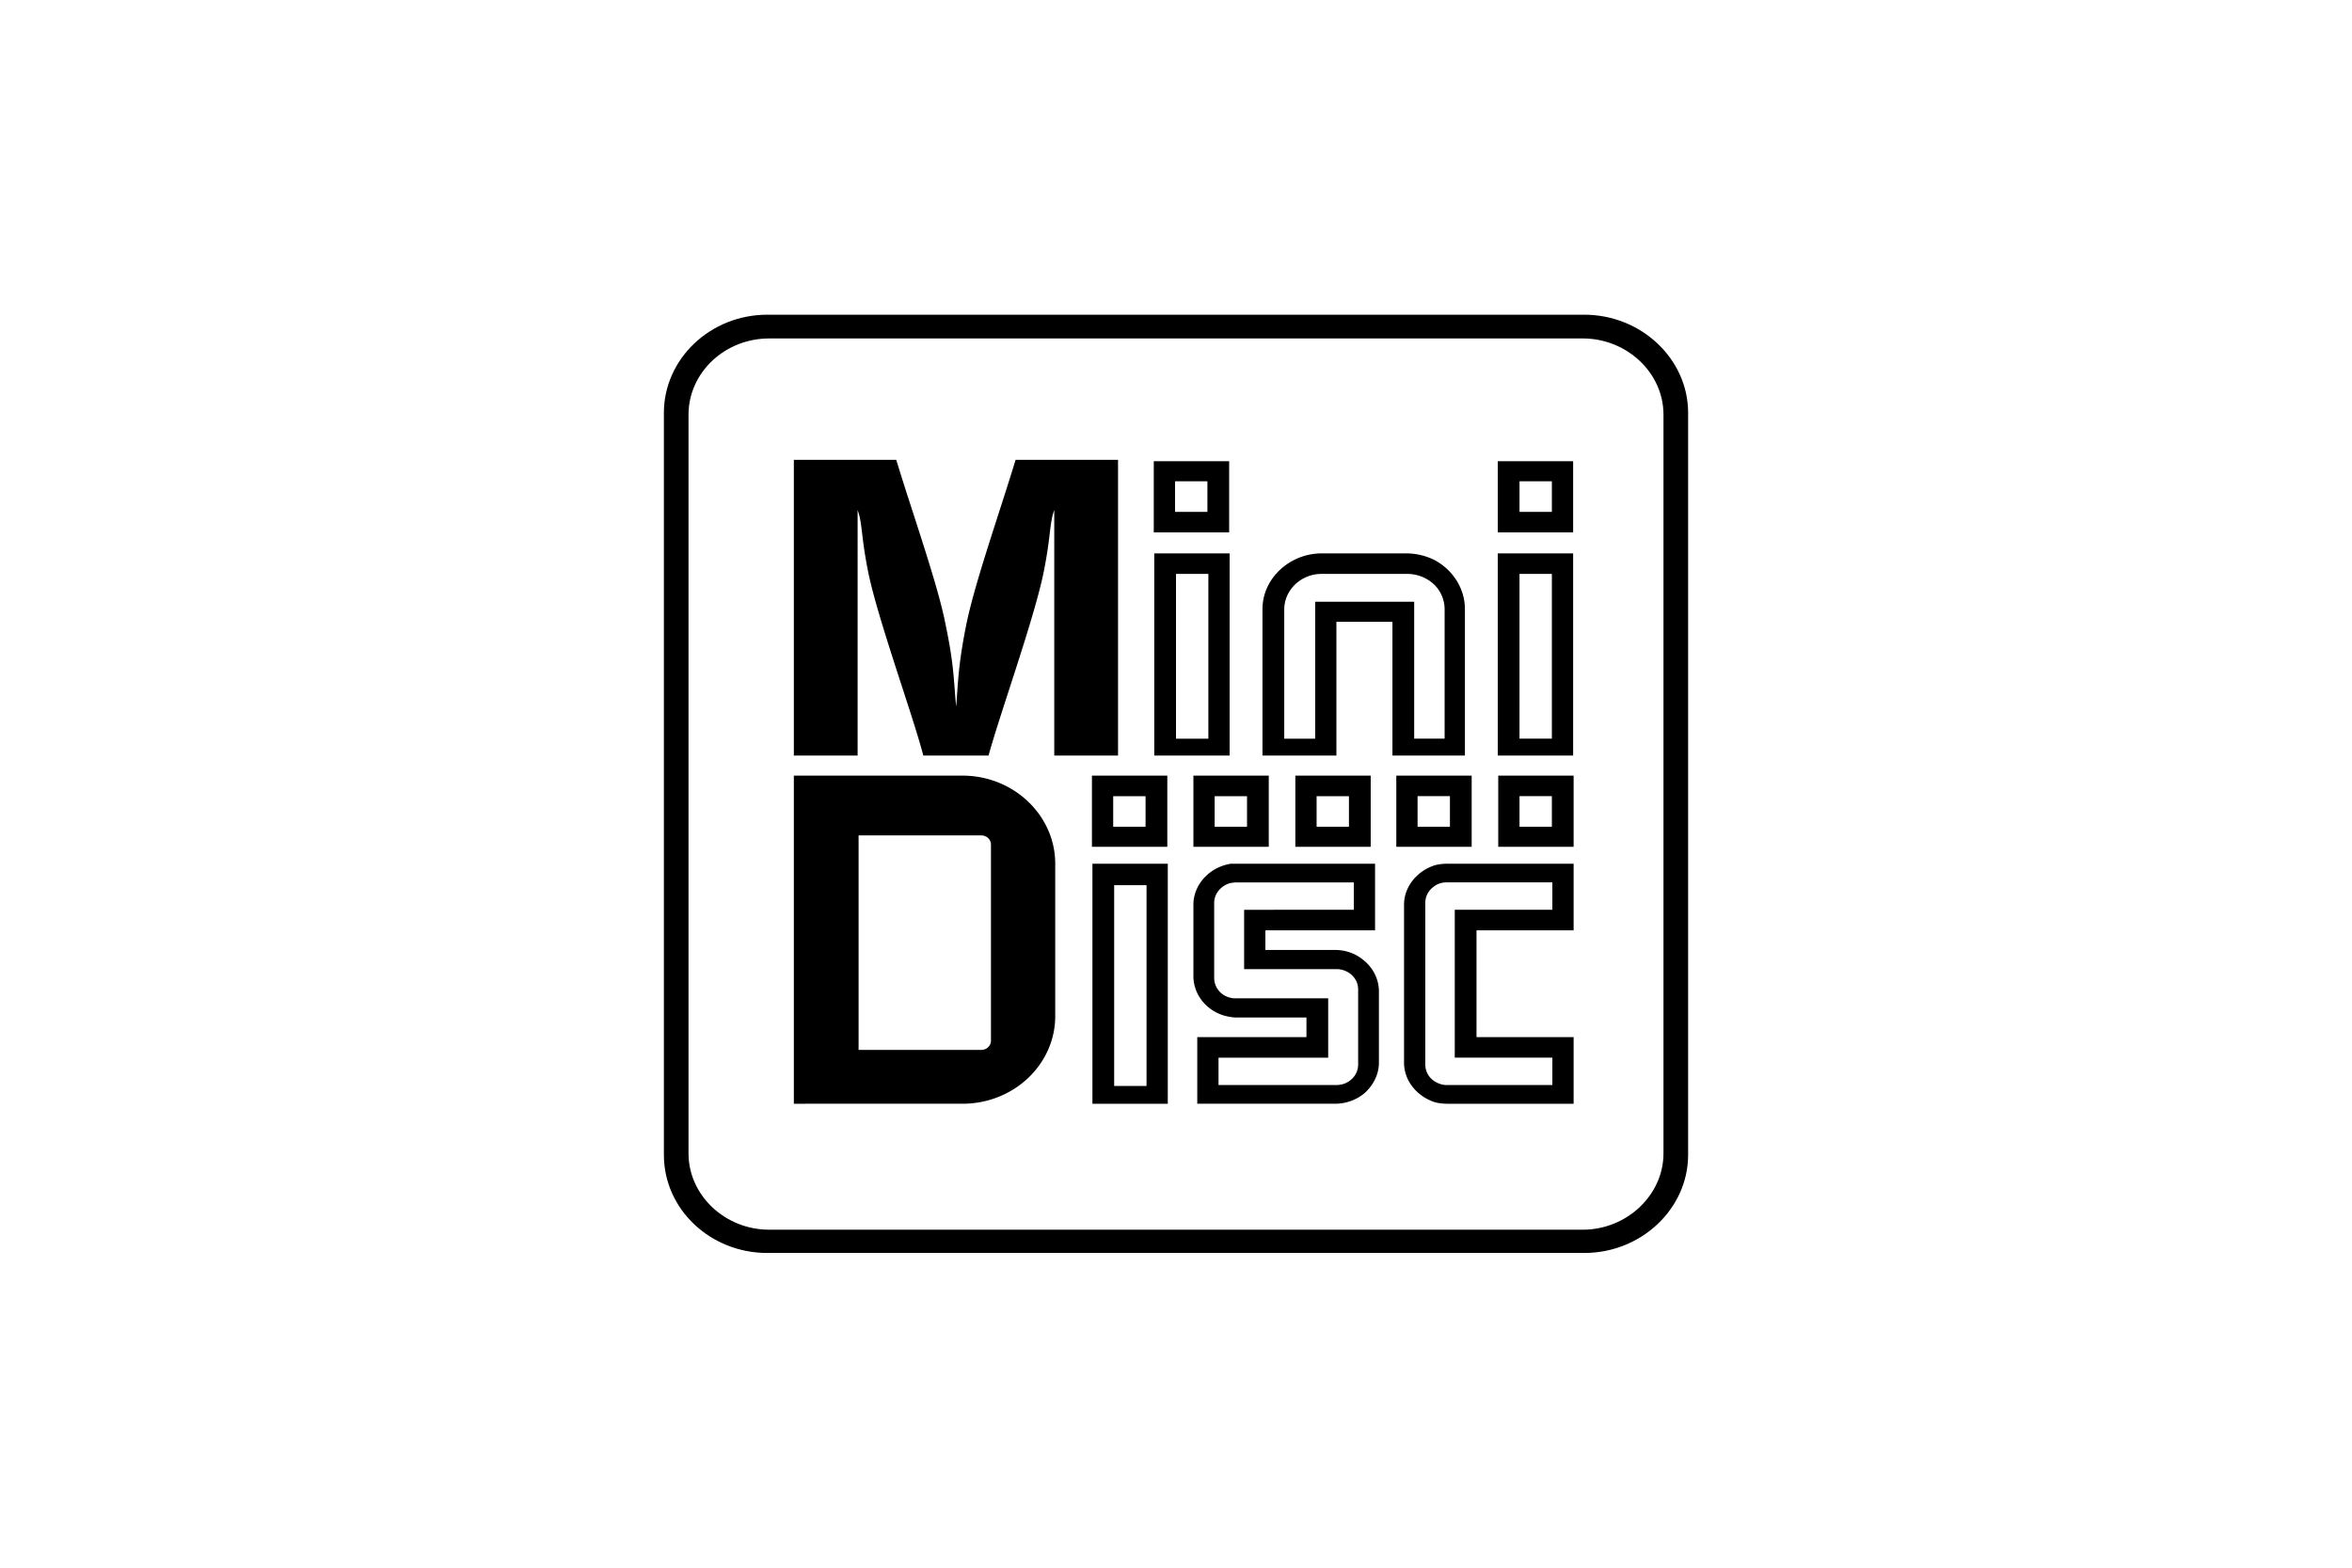 <svg xmlns="http://www.w3.org/2000/svg" height="800" width="1200" viewBox="-24.2 -38.105 209.733 228.633"><path d="M34.243 36.278c.704 1.93.493 3.727 1.479 8.719 1.268 6.655 6.481 20.898 8.102 27.087h9.51c1.691-6.189 6.834-20.433 8.102-27.087.986-4.992.775-6.79 1.479-8.719v35.807h9.299V28.957H57.278c-2.535 8.319-6.058 18.237-7.256 24.359-1.127 5.723-1.127 8.119-1.409 11.647-.352-3.528-.281-5.924-1.479-11.647-.564-3.062-1.761-7.055-3.1-11.314-1.338-4.26-2.889-8.853-4.156-13.045H24.944v43.127h9.299zm104.331 3.261V29.156h-10.99v10.382h10.99zm-7.82-2.995v-4.459h4.72v4.459h-2.396zm-47.55 48.853h10.989V75.013H83.204zm3.099-7.389h4.72v4.459h-4.72zM49.53 75.013H24.944v47.853H49.53c7.467 0 13.526-5.724 13.526-12.777V87.858c0-7.054-6.059-12.845-13.526-12.845zm4.156 11.581v27.088c0 .732-.634 1.332-1.41 1.332H34.384V83.732h17.892c.775 0 1.41.6 1.41 1.331zm84.888-14.51V42.601h-10.99v29.484h10.99zm-7.82-2.462V45.595h4.72v24.026h-4.72zM88.416 39.539V29.156h-10.99v10.382h10.99zm-7.89-2.995v-4.459h4.72v4.459h-2.254zm43.253 48.853V75.013H112.79v10.384h5.495zm-7.889-2.93v-4.459h4.719v4.459h-2.323zm4.438 5.391c-.705 0-1.409.066-2.043.267-2.537.865-4.369 3.129-4.369 5.724v23.029c0 2.594 1.832 4.856 4.369 5.724.634.198 1.338.265 2.043.265h18.316v-9.717h-14.16V97.577h14.16v-9.718h-18.316zm15.216 2.727v3.994h-14.23v21.565h14.23v3.992h-15.427c-.705 0-1.339-.266-1.832-.599a2.883 2.883 0 01-1.269-2.396v-23.56c0-1 .493-1.863 1.269-2.396.493-.4 1.127-.602 1.832-.602h15.427z" clip-rule="evenodd" fill-rule="evenodd"/><path d="M140.194 7.792H21.069c-8.313 0-15.075 6.455-15.075 14.309V130.32c0 7.921 6.762 14.31 15.075 14.31h119.125c8.313 0 15.146-6.455 15.146-14.31V22.101c0-7.853-6.833-14.309-15.146-14.309zm11.552 122.329c0 6.058-5.353 11.114-11.764 11.114H21.351c-6.48 0-11.765-5.057-11.765-11.114V22.368c0-6.123 5.284-11.114 11.765-11.114h118.632c6.411 0 11.764 4.991 11.764 11.114v107.753z" clip-rule="evenodd" fill-rule="evenodd"/><path d="M127.653 75.013v10.384h10.991V75.013h-5.566zm7.821 2.995v4.459h-4.72v-4.459h2.324zm-17.189-5.924h4.508V50.72c0-3.061-1.831-5.791-4.508-7.188a9.379 9.379 0 00-4.086-.932h-12.257c-4.72 0-8.666 3.661-8.666 8.12v21.364h10.778v-19.5h8.172v19.5zm-10.144-22.428h-7.185v19.966h-4.507V50.787c0-2.861 2.465-5.192 5.424-5.192h12.537c1.48 0 2.89.6 3.876 1.531.986.932 1.549 2.263 1.549 3.661v18.834h-4.438V49.656zM68.48 87.858v35.008h10.989V87.858h-5.494zm7.89 3.128v29.284h-4.72V90.986h2.325zm12.115-48.385H77.497v29.484h10.988zm-3.099 27.021h-4.719V45.595h4.719zm22.755 15.775h.916V75.013H98.068v10.384h5.493zm-6.973-2.93v-4.459h4.717v4.459h-2.324zm-21.769 2.93V75.013h-10.99v10.384h5.566zm-7.89-2.93v-4.459h4.72v4.459h-2.254zm36.632 19.569c-1.128-1-2.607-1.599-4.298-1.599H93.7v-2.861h15.992v-9.718H88.698c-3.099.467-5.494 2.996-5.494 5.99v10.383c0 3.062 2.395 5.591 5.494 5.989.282.066.564.066.845.066h10.145v2.862H83.767v9.717h20.076c1.69 0 3.17-.599 4.298-1.53 1.269-1.132 2.113-2.729 2.113-4.458v-10.384c0-1.795-.845-3.394-2.113-4.457zm-.916 4.657v10.449c0 1.664-1.408 2.995-3.17 2.995H86.866v-3.992h15.992v-8.654H89.402c-.281 0-.492 0-.704-.064-1.409-.267-2.466-1.466-2.466-2.93V93.583c0-1.398 1.057-2.597 2.466-2.929.212 0 .423-.068.704-.068h17.19v3.994H90.599v8.652h13.455c1.762 0 3.17 1.331 3.17 2.93v.531z" clip-rule="evenodd" fill-rule="evenodd"/></svg>